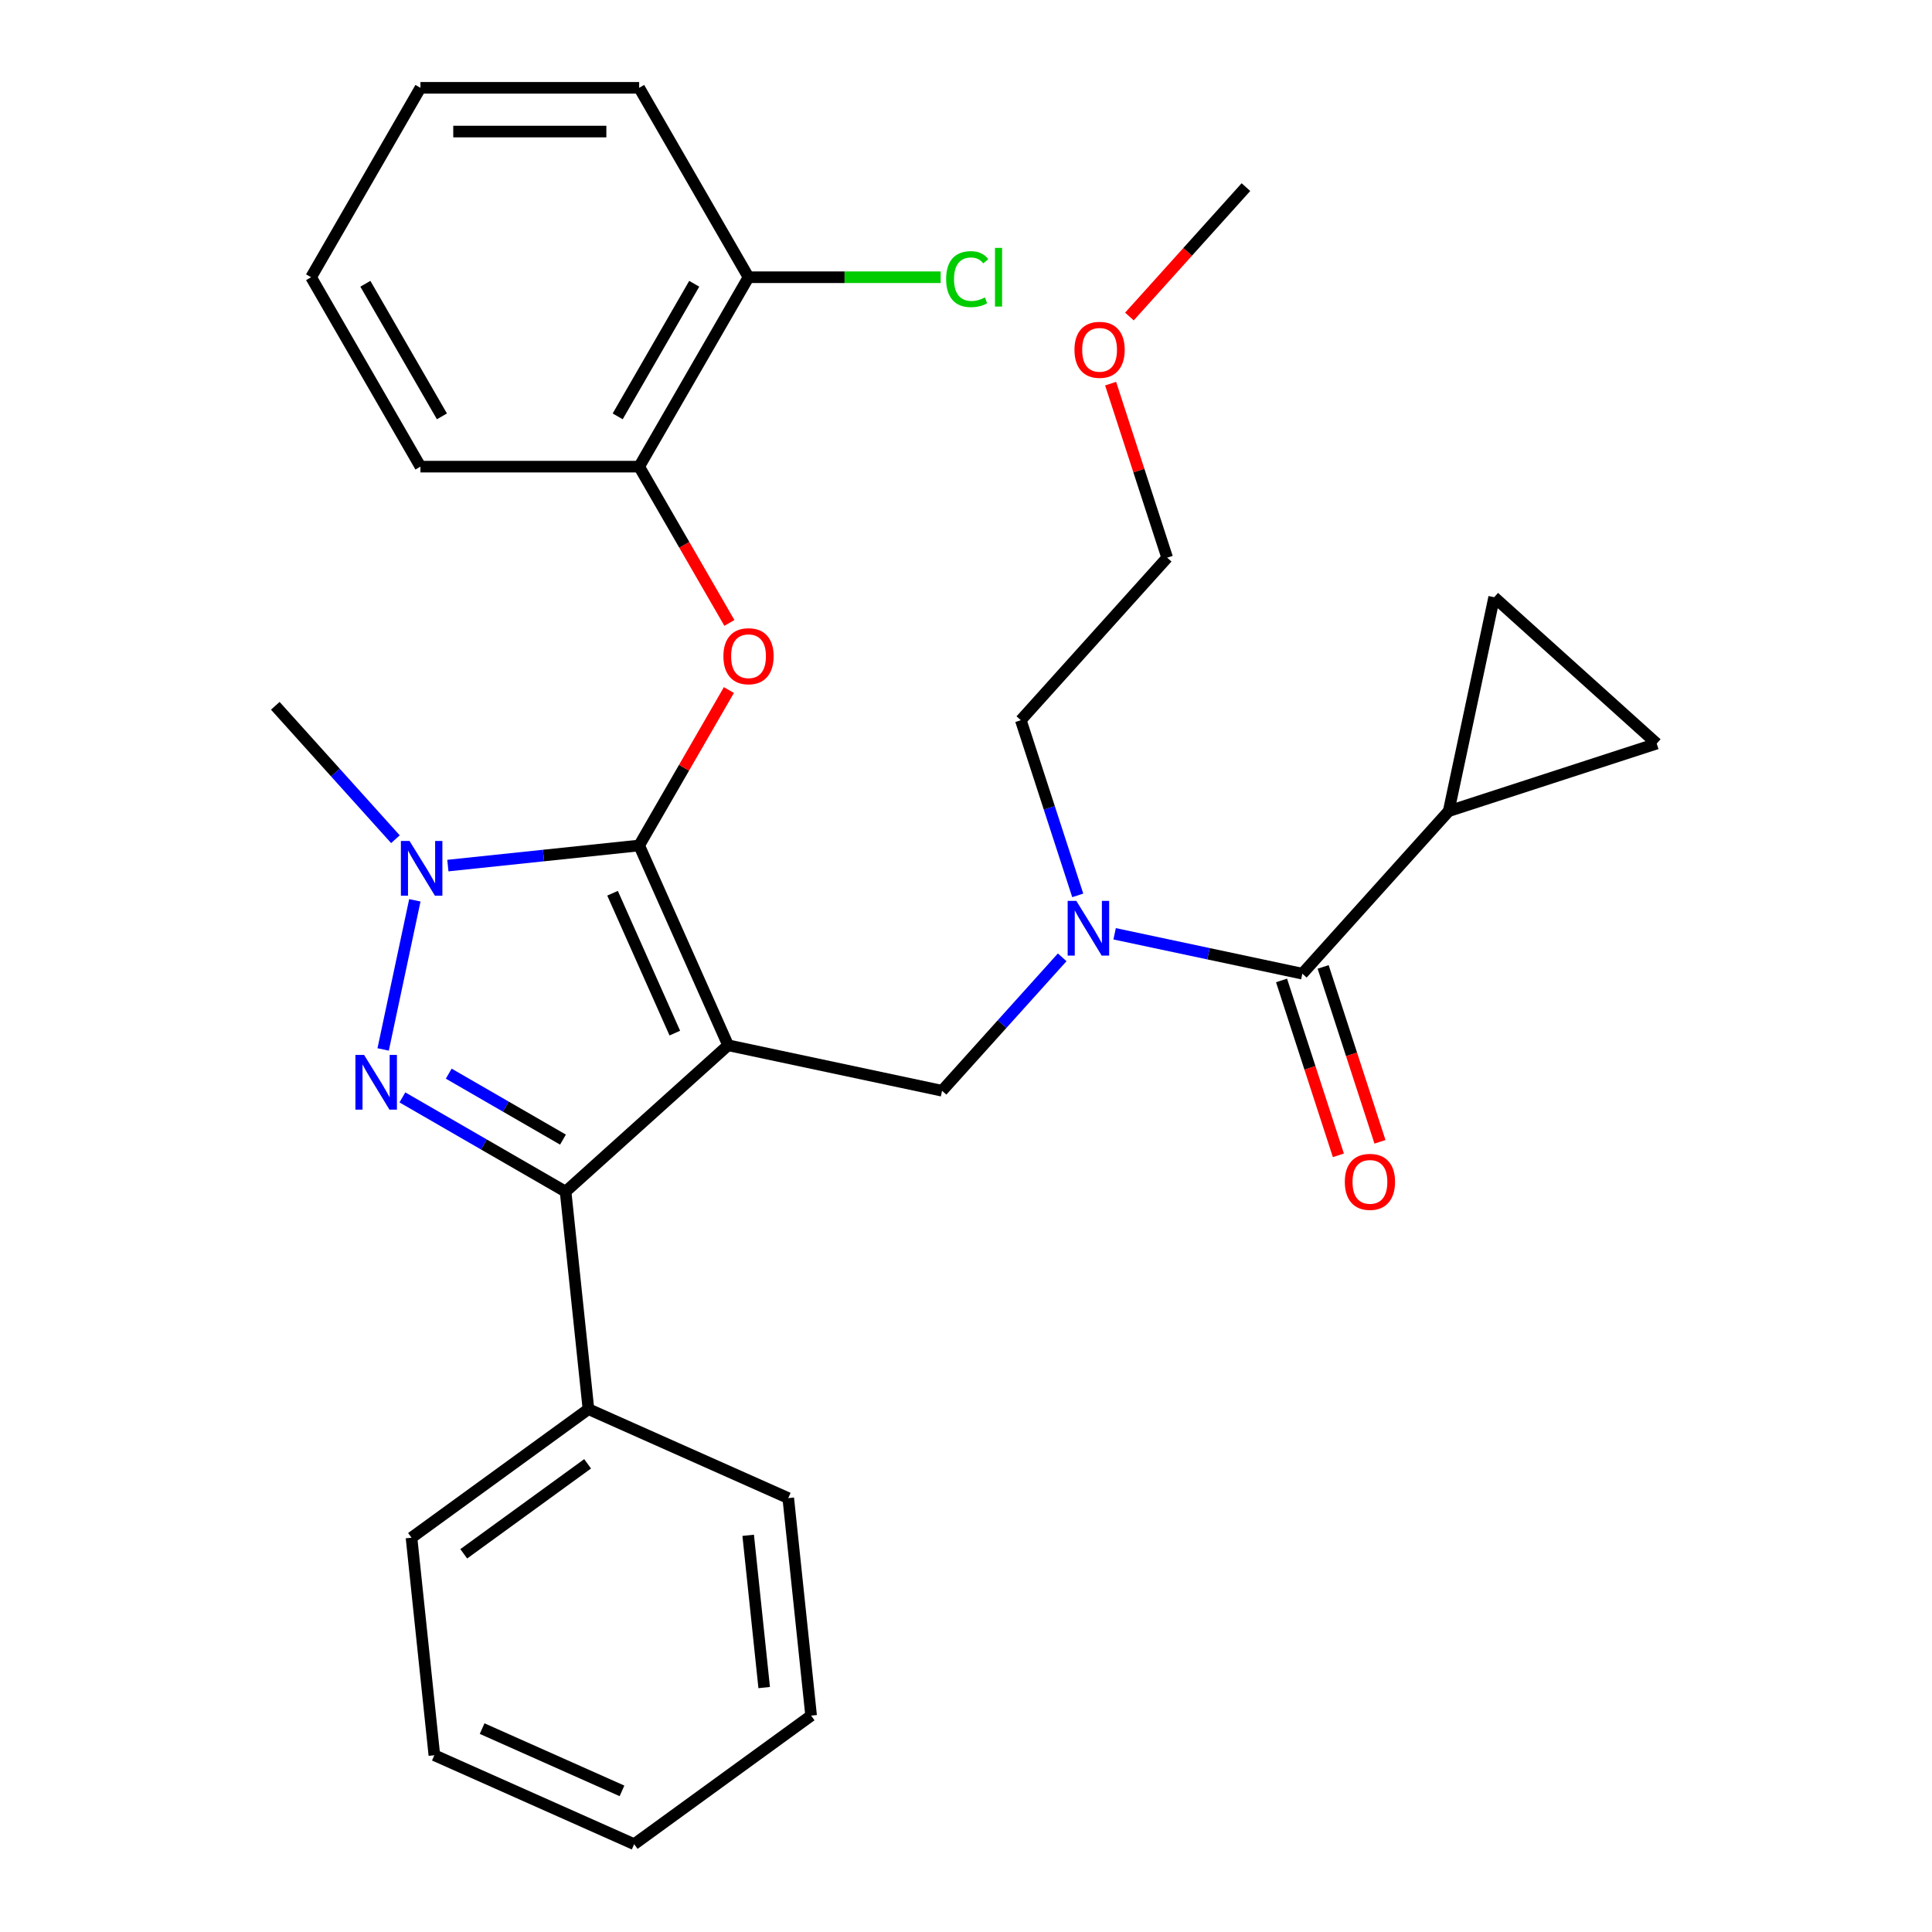 <?xml version='1.0' encoding='iso-8859-1'?>
<svg version='1.1' baseProfile='full'
              xmlns='http://www.w3.org/2000/svg'
                      xmlns:rdkit='http://www.rdkit.org/xml'
                      xmlns:xlink='http://www.w3.org/1999/xlink'
                  xml:space='preserve'
width='1000px' height='1000px' viewBox='0 0 1000 1000'>
<!-- END OF HEADER -->
<rect style='opacity:1.0;fill:#FFFFFF;stroke:none' width='1000' height='1000' x='0' y='0'> </rect>
<path class='bond-0' d='M 376.875,541.035 L 330.829,437.615' style='fill:none;fill-rule:evenodd;stroke:#000000;stroke-width:6px;stroke-linecap:butt;stroke-linejoin:miter;stroke-opacity:1' />
<path class='bond-0' d='M 349.284,534.731 L 317.052,462.337' style='fill:none;fill-rule:evenodd;stroke:#000000;stroke-width:6px;stroke-linecap:butt;stroke-linejoin:miter;stroke-opacity:1' />
<path class='bond-2' d='M 376.875,541.035 L 292.746,616.785' style='fill:none;fill-rule:evenodd;stroke:#000000;stroke-width:6px;stroke-linecap:butt;stroke-linejoin:miter;stroke-opacity:1' />
<path class='bond-4' d='M 376.875,541.035 L 487.608,564.572' style='fill:none;fill-rule:evenodd;stroke:#000000;stroke-width:6px;stroke-linecap:butt;stroke-linejoin:miter;stroke-opacity:1' />
<path class='bond-3' d='M 330.829,437.615 L 281.321,442.819' style='fill:none;fill-rule:evenodd;stroke:#000000;stroke-width:6px;stroke-linecap:butt;stroke-linejoin:miter;stroke-opacity:1' />
<path class='bond-3' d='M 281.321,442.819 L 231.813,448.022' style='fill:none;fill-rule:evenodd;stroke:#0000FF;stroke-width:6px;stroke-linecap:butt;stroke-linejoin:miter;stroke-opacity:1' />
<path class='bond-5' d='M 330.829,437.615 L 354.053,397.39' style='fill:none;fill-rule:evenodd;stroke:#000000;stroke-width:6px;stroke-linecap:butt;stroke-linejoin:miter;stroke-opacity:1' />
<path class='bond-5' d='M 354.053,397.39 L 377.277,357.165' style='fill:none;fill-rule:evenodd;stroke:#FF0000;stroke-width:6px;stroke-linecap:butt;stroke-linejoin:miter;stroke-opacity:1' />
<path class='bond-1' d='M 208.276,568.016 L 250.511,592.401' style='fill:none;fill-rule:evenodd;stroke:#0000FF;stroke-width:6px;stroke-linecap:butt;stroke-linejoin:miter;stroke-opacity:1' />
<path class='bond-1' d='M 250.511,592.401 L 292.746,616.785' style='fill:none;fill-rule:evenodd;stroke:#000000;stroke-width:6px;stroke-linecap:butt;stroke-linejoin:miter;stroke-opacity:1' />
<path class='bond-1' d='M 232.267,555.724 L 261.831,572.793' style='fill:none;fill-rule:evenodd;stroke:#0000FF;stroke-width:6px;stroke-linecap:butt;stroke-linejoin:miter;stroke-opacity:1' />
<path class='bond-1' d='M 261.831,572.793 L 291.396,589.862' style='fill:none;fill-rule:evenodd;stroke:#000000;stroke-width:6px;stroke-linecap:butt;stroke-linejoin:miter;stroke-opacity:1' />
<path class='bond-30' d='M 198.317,543.191 L 214.723,466.004' style='fill:none;fill-rule:evenodd;stroke:#0000FF;stroke-width:6px;stroke-linecap:butt;stroke-linejoin:miter;stroke-opacity:1' />
<path class='bond-12' d='M 292.746,616.785 L 304.579,729.372' style='fill:none;fill-rule:evenodd;stroke:#000000;stroke-width:6px;stroke-linecap:butt;stroke-linejoin:miter;stroke-opacity:1' />
<path class='bond-15' d='M 204.672,434.377 L 173.582,399.848' style='fill:none;fill-rule:evenodd;stroke:#0000FF;stroke-width:6px;stroke-linecap:butt;stroke-linejoin:miter;stroke-opacity:1' />
<path class='bond-15' d='M 173.582,399.848 L 142.492,365.319' style='fill:none;fill-rule:evenodd;stroke:#000000;stroke-width:6px;stroke-linecap:butt;stroke-linejoin:miter;stroke-opacity:1' />
<path class='bond-7' d='M 487.608,564.572 L 518.698,530.043' style='fill:none;fill-rule:evenodd;stroke:#000000;stroke-width:6px;stroke-linecap:butt;stroke-linejoin:miter;stroke-opacity:1' />
<path class='bond-7' d='M 518.698,530.043 L 549.788,495.514' style='fill:none;fill-rule:evenodd;stroke:#0000FF;stroke-width:6px;stroke-linecap:butt;stroke-linejoin:miter;stroke-opacity:1' />
<path class='bond-11' d='M 377.531,322.425 L 354.18,281.98' style='fill:none;fill-rule:evenodd;stroke:#FF0000;stroke-width:6px;stroke-linecap:butt;stroke-linejoin:miter;stroke-opacity:1' />
<path class='bond-11' d='M 354.18,281.98 L 330.829,241.535' style='fill:none;fill-rule:evenodd;stroke:#000000;stroke-width:6px;stroke-linecap:butt;stroke-linejoin:miter;stroke-opacity:1' />
<path class='bond-6' d='M 674.091,503.98 L 625.51,493.653' style='fill:none;fill-rule:evenodd;stroke:#000000;stroke-width:6px;stroke-linecap:butt;stroke-linejoin:miter;stroke-opacity:1' />
<path class='bond-6' d='M 625.51,493.653 L 576.928,483.327' style='fill:none;fill-rule:evenodd;stroke:#0000FF;stroke-width:6px;stroke-linecap:butt;stroke-linejoin:miter;stroke-opacity:1' />
<path class='bond-8' d='M 674.091,503.98 L 749.842,419.85' style='fill:none;fill-rule:evenodd;stroke:#000000;stroke-width:6px;stroke-linecap:butt;stroke-linejoin:miter;stroke-opacity:1' />
<path class='bond-13' d='M 663.325,507.478 L 678.03,552.736' style='fill:none;fill-rule:evenodd;stroke:#000000;stroke-width:6px;stroke-linecap:butt;stroke-linejoin:miter;stroke-opacity:1' />
<path class='bond-13' d='M 678.03,552.736 L 692.735,597.994' style='fill:none;fill-rule:evenodd;stroke:#FF0000;stroke-width:6px;stroke-linecap:butt;stroke-linejoin:miter;stroke-opacity:1' />
<path class='bond-13' d='M 684.858,500.481 L 699.563,545.739' style='fill:none;fill-rule:evenodd;stroke:#000000;stroke-width:6px;stroke-linecap:butt;stroke-linejoin:miter;stroke-opacity:1' />
<path class='bond-13' d='M 699.563,545.739 L 714.268,590.997' style='fill:none;fill-rule:evenodd;stroke:#FF0000;stroke-width:6px;stroke-linecap:butt;stroke-linejoin:miter;stroke-opacity:1' />
<path class='bond-17' d='M 557.838,463.452 L 543.106,418.114' style='fill:none;fill-rule:evenodd;stroke:#0000FF;stroke-width:6px;stroke-linecap:butt;stroke-linejoin:miter;stroke-opacity:1' />
<path class='bond-17' d='M 543.106,418.114 L 528.375,372.776' style='fill:none;fill-rule:evenodd;stroke:#000000;stroke-width:6px;stroke-linecap:butt;stroke-linejoin:miter;stroke-opacity:1' />
<path class='bond-9' d='M 749.842,419.85 L 773.379,309.117' style='fill:none;fill-rule:evenodd;stroke:#000000;stroke-width:6px;stroke-linecap:butt;stroke-linejoin:miter;stroke-opacity:1' />
<path class='bond-10' d='M 749.842,419.85 L 857.508,384.868' style='fill:none;fill-rule:evenodd;stroke:#000000;stroke-width:6px;stroke-linecap:butt;stroke-linejoin:miter;stroke-opacity:1' />
<path class='bond-32' d='M 773.379,309.117 L 857.508,384.868' style='fill:none;fill-rule:evenodd;stroke:#000000;stroke-width:6px;stroke-linecap:butt;stroke-linejoin:miter;stroke-opacity:1' />
<path class='bond-14' d='M 330.829,241.535 L 387.433,143.495' style='fill:none;fill-rule:evenodd;stroke:#000000;stroke-width:6px;stroke-linecap:butt;stroke-linejoin:miter;stroke-opacity:1' />
<path class='bond-14' d='M 319.712,215.508 L 359.334,146.88' style='fill:none;fill-rule:evenodd;stroke:#000000;stroke-width:6px;stroke-linecap:butt;stroke-linejoin:miter;stroke-opacity:1' />
<path class='bond-19' d='M 330.829,241.535 L 217.622,241.535' style='fill:none;fill-rule:evenodd;stroke:#000000;stroke-width:6px;stroke-linecap:butt;stroke-linejoin:miter;stroke-opacity:1' />
<path class='bond-20' d='M 304.579,729.372 L 212.993,795.913' style='fill:none;fill-rule:evenodd;stroke:#000000;stroke-width:6px;stroke-linecap:butt;stroke-linejoin:miter;stroke-opacity:1' />
<path class='bond-20' d='M 304.149,757.67 L 240.039,804.249' style='fill:none;fill-rule:evenodd;stroke:#000000;stroke-width:6px;stroke-linecap:butt;stroke-linejoin:miter;stroke-opacity:1' />
<path class='bond-21' d='M 304.579,729.372 L 407.999,775.417' style='fill:none;fill-rule:evenodd;stroke:#000000;stroke-width:6px;stroke-linecap:butt;stroke-linejoin:miter;stroke-opacity:1' />
<path class='bond-16' d='M 387.433,143.495 L 437.161,143.495' style='fill:none;fill-rule:evenodd;stroke:#000000;stroke-width:6px;stroke-linecap:butt;stroke-linejoin:miter;stroke-opacity:1' />
<path class='bond-16' d='M 437.161,143.495 L 486.89,143.495' style='fill:none;fill-rule:evenodd;stroke:#00CC00;stroke-width:6px;stroke-linecap:butt;stroke-linejoin:miter;stroke-opacity:1' />
<path class='bond-22' d='M 387.433,143.495 L 330.829,45.455' style='fill:none;fill-rule:evenodd;stroke:#000000;stroke-width:6px;stroke-linecap:butt;stroke-linejoin:miter;stroke-opacity:1' />
<path class='bond-23' d='M 528.375,372.776 L 604.126,288.647' style='fill:none;fill-rule:evenodd;stroke:#000000;stroke-width:6px;stroke-linecap:butt;stroke-linejoin:miter;stroke-opacity:1' />
<path class='bond-18' d='M 574.858,198.571 L 589.492,243.609' style='fill:none;fill-rule:evenodd;stroke:#FF0000;stroke-width:6px;stroke-linecap:butt;stroke-linejoin:miter;stroke-opacity:1' />
<path class='bond-18' d='M 589.492,243.609 L 604.126,288.647' style='fill:none;fill-rule:evenodd;stroke:#000000;stroke-width:6px;stroke-linecap:butt;stroke-linejoin:miter;stroke-opacity:1' />
<path class='bond-24' d='M 584.585,163.831 L 614.739,130.341' style='fill:none;fill-rule:evenodd;stroke:#FF0000;stroke-width:6px;stroke-linecap:butt;stroke-linejoin:miter;stroke-opacity:1' />
<path class='bond-24' d='M 614.739,130.341 L 644.893,96.852' style='fill:none;fill-rule:evenodd;stroke:#000000;stroke-width:6px;stroke-linecap:butt;stroke-linejoin:miter;stroke-opacity:1' />
<path class='bond-25' d='M 217.622,241.535 L 161.019,143.495' style='fill:none;fill-rule:evenodd;stroke:#000000;stroke-width:6px;stroke-linecap:butt;stroke-linejoin:miter;stroke-opacity:1' />
<path class='bond-25' d='M 228.74,215.508 L 189.117,146.88' style='fill:none;fill-rule:evenodd;stroke:#000000;stroke-width:6px;stroke-linecap:butt;stroke-linejoin:miter;stroke-opacity:1' />
<path class='bond-28' d='M 212.993,795.913 L 224.826,908.5' style='fill:none;fill-rule:evenodd;stroke:#000000;stroke-width:6px;stroke-linecap:butt;stroke-linejoin:miter;stroke-opacity:1' />
<path class='bond-26' d='M 407.999,775.417 L 419.832,888.004' style='fill:none;fill-rule:evenodd;stroke:#000000;stroke-width:6px;stroke-linecap:butt;stroke-linejoin:miter;stroke-opacity:1' />
<path class='bond-26' d='M 387.256,794.672 L 395.54,873.483' style='fill:none;fill-rule:evenodd;stroke:#000000;stroke-width:6px;stroke-linecap:butt;stroke-linejoin:miter;stroke-opacity:1' />
<path class='bond-27' d='M 330.829,45.455 L 217.622,45.455' style='fill:none;fill-rule:evenodd;stroke:#000000;stroke-width:6px;stroke-linecap:butt;stroke-linejoin:miter;stroke-opacity:1' />
<path class='bond-27' d='M 313.848,68.096 L 234.603,68.096' style='fill:none;fill-rule:evenodd;stroke:#000000;stroke-width:6px;stroke-linecap:butt;stroke-linejoin:miter;stroke-opacity:1' />
<path class='bond-33' d='M 161.019,143.495 L 217.622,45.455' style='fill:none;fill-rule:evenodd;stroke:#000000;stroke-width:6px;stroke-linecap:butt;stroke-linejoin:miter;stroke-opacity:1' />
<path class='bond-29' d='M 419.832,888.004 L 328.246,954.545' style='fill:none;fill-rule:evenodd;stroke:#000000;stroke-width:6px;stroke-linecap:butt;stroke-linejoin:miter;stroke-opacity:1' />
<path class='bond-31' d='M 224.826,908.5 L 328.246,954.545' style='fill:none;fill-rule:evenodd;stroke:#000000;stroke-width:6px;stroke-linecap:butt;stroke-linejoin:miter;stroke-opacity:1' />
<path class='bond-31' d='M 249.548,894.723 L 321.942,926.955' style='fill:none;fill-rule:evenodd;stroke:#000000;stroke-width:6px;stroke-linecap:butt;stroke-linejoin:miter;stroke-opacity:1' />
<path  class='atom-2' d='M 188.445 546.022
L 197.725 561.022
Q 198.645 562.502, 200.125 565.182
Q 201.605 567.862, 201.685 568.022
L 201.685 546.022
L 205.445 546.022
L 205.445 574.342
L 201.565 574.342
L 191.605 557.942
Q 190.445 556.022, 189.205 553.822
Q 188.005 551.622, 187.645 550.942
L 187.645 574.342
L 183.965 574.342
L 183.965 546.022
L 188.445 546.022
' fill='#0000FF'/>
<path  class='atom-4' d='M 211.982 435.288
L 221.262 450.288
Q 222.182 451.768, 223.662 454.448
Q 225.142 457.128, 225.222 457.288
L 225.222 435.288
L 228.982 435.288
L 228.982 463.608
L 225.102 463.608
L 215.142 447.208
Q 213.982 445.288, 212.742 443.088
Q 211.542 440.888, 211.182 440.208
L 211.182 463.608
L 207.502 463.608
L 207.502 435.288
L 211.982 435.288
' fill='#0000FF'/>
<path  class='atom-6' d='M 374.433 339.655
Q 374.433 332.855, 377.793 329.055
Q 381.153 325.255, 387.433 325.255
Q 393.713 325.255, 397.073 329.055
Q 400.433 332.855, 400.433 339.655
Q 400.433 346.535, 397.033 350.455
Q 393.633 354.335, 387.433 354.335
Q 381.193 354.335, 377.793 350.455
Q 374.433 346.575, 374.433 339.655
M 387.433 351.135
Q 391.753 351.135, 394.073 348.255
Q 396.433 345.335, 396.433 339.655
Q 396.433 334.095, 394.073 331.295
Q 391.753 328.455, 387.433 328.455
Q 383.113 328.455, 380.753 331.255
Q 378.433 334.055, 378.433 339.655
Q 378.433 345.375, 380.753 348.255
Q 383.113 351.135, 387.433 351.135
' fill='#FF0000'/>
<path  class='atom-8' d='M 557.098 466.283
L 566.378 481.283
Q 567.298 482.763, 568.778 485.443
Q 570.258 488.123, 570.338 488.283
L 570.338 466.283
L 574.098 466.283
L 574.098 494.603
L 570.218 494.603
L 560.258 478.203
Q 559.098 476.283, 557.858 474.083
Q 556.658 471.883, 556.298 471.203
L 556.298 494.603
L 552.618 494.603
L 552.618 466.283
L 557.098 466.283
' fill='#0000FF'/>
<path  class='atom-14' d='M 696.074 611.726
Q 696.074 604.926, 699.434 601.126
Q 702.794 597.326, 709.074 597.326
Q 715.354 597.326, 718.714 601.126
Q 722.074 604.926, 722.074 611.726
Q 722.074 618.606, 718.674 622.526
Q 715.274 626.406, 709.074 626.406
Q 702.834 626.406, 699.434 622.526
Q 696.074 618.646, 696.074 611.726
M 709.074 623.206
Q 713.394 623.206, 715.714 620.326
Q 718.074 617.406, 718.074 611.726
Q 718.074 606.166, 715.714 603.366
Q 713.394 600.526, 709.074 600.526
Q 704.754 600.526, 702.394 603.326
Q 700.074 606.126, 700.074 611.726
Q 700.074 617.446, 702.394 620.326
Q 704.754 623.206, 709.074 623.206
' fill='#FF0000'/>
<path  class='atom-17' d='M 489.72 144.475
Q 489.72 137.435, 493 133.755
Q 496.32 130.035, 502.6 130.035
Q 508.44 130.035, 511.56 134.155
L 508.92 136.315
Q 506.64 133.315, 502.6 133.315
Q 498.32 133.315, 496.04 136.195
Q 493.8 139.035, 493.8 144.475
Q 493.8 150.075, 496.12 152.955
Q 498.48 155.835, 503.04 155.835
Q 506.16 155.835, 509.8 153.955
L 510.92 156.955
Q 509.44 157.915, 507.2 158.475
Q 504.96 159.035, 502.48 159.035
Q 496.32 159.035, 493 155.275
Q 489.72 151.515, 489.72 144.475
' fill='#00CC00'/>
<path  class='atom-17' d='M 515 128.315
L 518.68 128.315
L 518.68 158.675
L 515 158.675
L 515 128.315
' fill='#00CC00'/>
<path  class='atom-19' d='M 556.143 181.061
Q 556.143 174.261, 559.503 170.461
Q 562.863 166.661, 569.143 166.661
Q 575.423 166.661, 578.783 170.461
Q 582.143 174.261, 582.143 181.061
Q 582.143 187.941, 578.743 191.861
Q 575.343 195.741, 569.143 195.741
Q 562.903 195.741, 559.503 191.861
Q 556.143 187.981, 556.143 181.061
M 569.143 192.541
Q 573.463 192.541, 575.783 189.661
Q 578.143 186.741, 578.143 181.061
Q 578.143 175.501, 575.783 172.701
Q 573.463 169.861, 569.143 169.861
Q 564.823 169.861, 562.463 172.661
Q 560.143 175.461, 560.143 181.061
Q 560.143 186.781, 562.463 189.661
Q 564.823 192.541, 569.143 192.541
' fill='#FF0000'/>
</svg>
